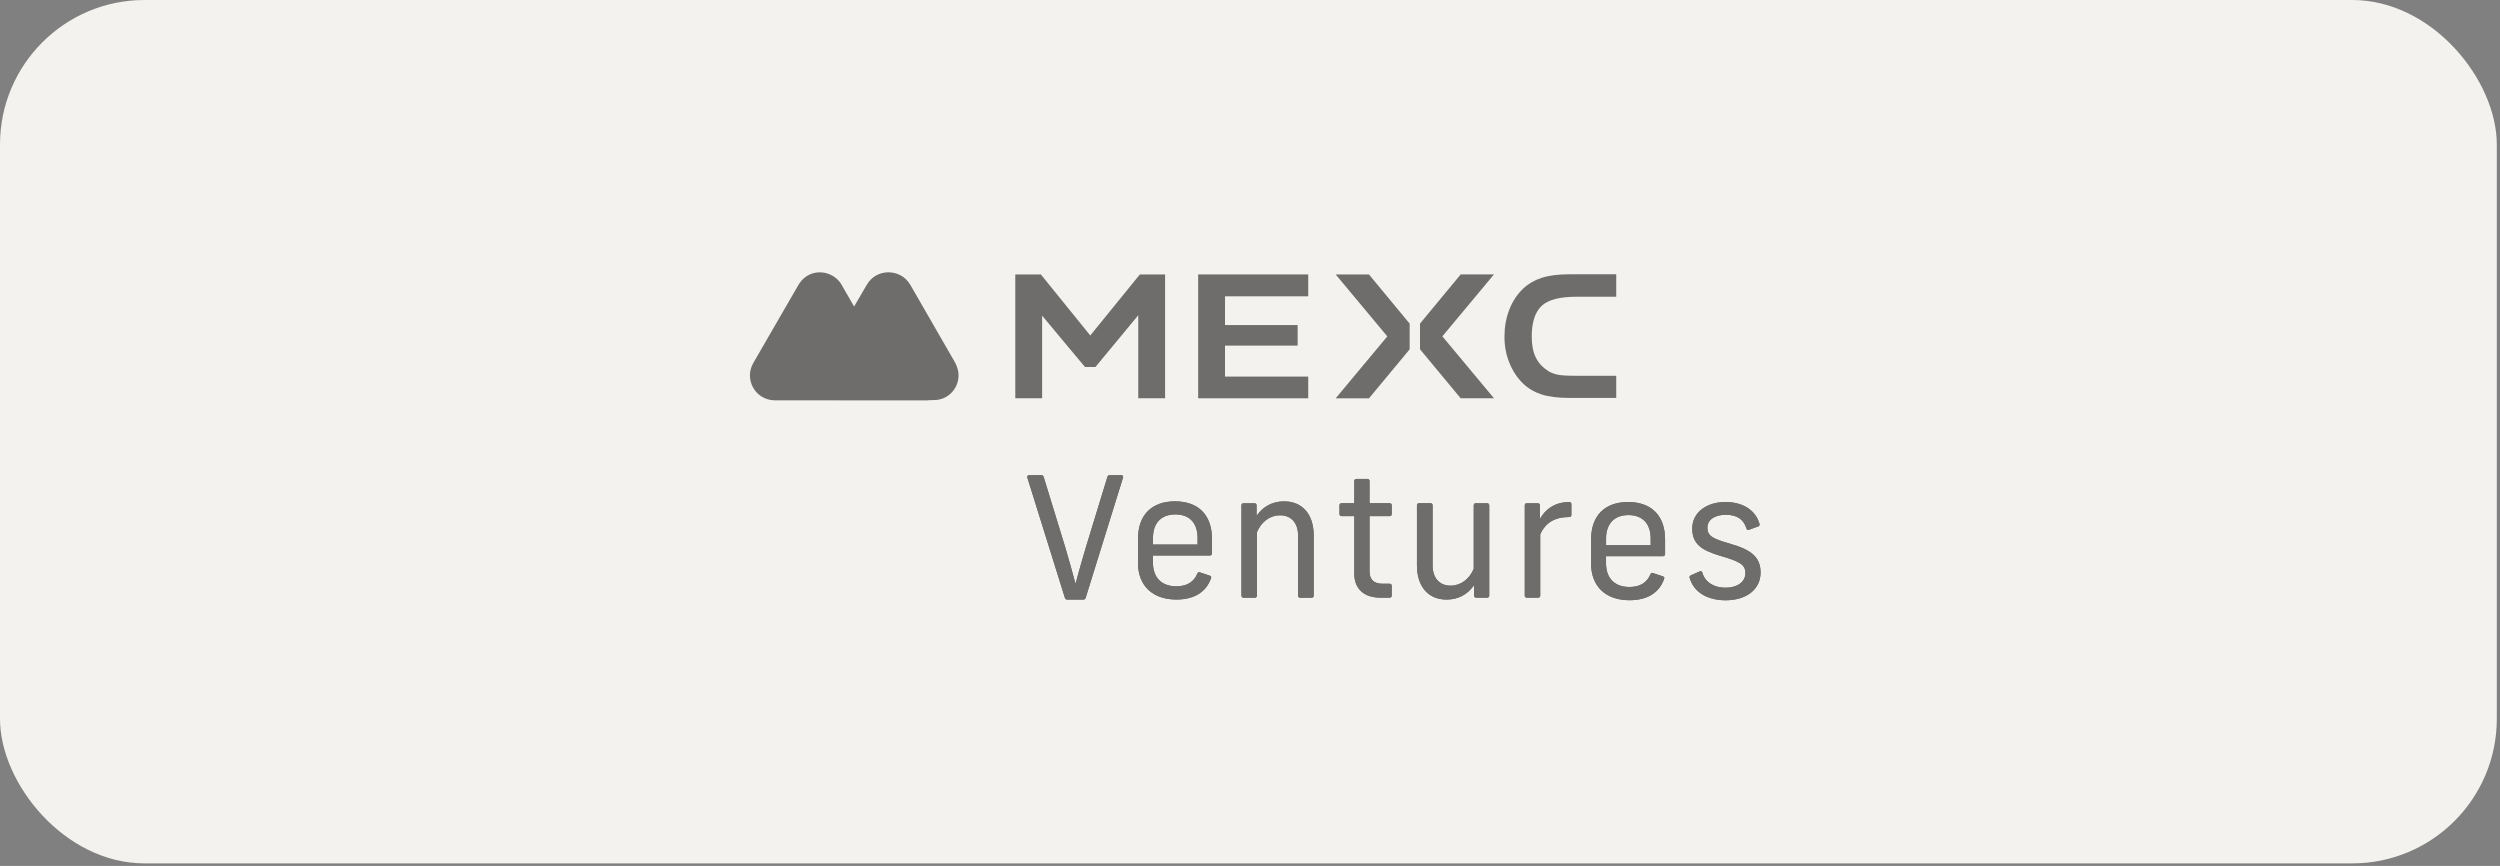 <svg width="179" height="62" viewBox="0 0 179 62" fill="none" xmlns="http://www.w3.org/2000/svg">
<rect x="0" y="0" width="179" height="62" fill="#808080" stroke="none"/>
<rect width="178.771" height="61.818" rx="10.349" fill="#F4F2EE"/>
<g opacity="0.55">
<path d="M68.39 25.968L65.164 20.369C64.46 19.202 62.728 19.191 62.044 20.421L58.649 26.242C58.018 27.314 58.797 28.647 60.067 28.647H66.864C68.147 28.658 69.103 27.272 68.388 25.968H68.39Z" fill="black"/>
<path d="M63.737 26.412L63.537 26.066C63.346 25.742 62.937 25.047 62.937 25.047L60.205 20.298C59.5 19.248 57.821 19.153 57.117 20.488L53.933 25.995C53.27 27.151 54.059 28.653 55.488 28.664H66.836C65.091 28.674 64.534 27.761 63.737 26.415V26.412Z" fill="black"/>
<path d="M63.735 26.392L63.534 26.047C63.344 25.722 62.935 25.028 62.935 25.028L61.169 21.918L58.638 26.237C58.007 27.308 58.785 28.642 60.055 28.642H66.832C65.076 28.642 64.53 27.749 63.732 26.392H63.735Z" fill="black"/>
<path d="M110.385 21.898C110.858 21.457 111.689 21.246 112.895 21.246H115.723V19.639H112.381C111.583 19.639 110.91 19.723 110.385 19.892C109.87 20.061 109.419 20.322 109.031 20.689C108.622 21.088 108.294 21.582 108.065 22.17C107.832 22.77 107.719 23.422 107.719 24.103C107.719 24.784 107.835 25.386 108.065 25.961C108.297 26.539 108.622 27.043 109.031 27.442C109.408 27.809 109.86 28.073 110.364 28.239C110.879 28.408 111.562 28.493 112.381 28.493H115.723V26.906H112.895C112.254 26.906 111.813 26.885 111.562 26.832C111.301 26.779 111.058 26.695 110.858 26.568C110.459 26.315 110.153 25.99 109.955 25.581C109.765 25.182 109.672 24.678 109.672 24.09C109.672 23.081 109.915 22.334 110.388 21.893L110.385 21.898Z" fill="black"/>
<path d="M85.789 28.518H93.669V26.963H87.711V24.745H92.911V23.275H87.711V21.216H93.669V19.65H85.789V28.518Z" fill="black"/>
<path d="M95.633 19.65L99.331 24.085L95.633 28.52H98.019L100.931 25.012V23.172L98.019 19.653H95.633V19.65Z" fill="black"/>
<path d="M104.584 19.649L101.672 23.168V25.008L104.584 28.516H106.97L103.272 24.081L106.97 19.646H104.584V19.649Z" fill="black"/>
<path d="M78.065 24.022L74.525 19.65H72.695V28.518H74.617V22.602L77.685 26.279H78.432L81.499 22.57V28.518H83.421V19.65H81.613L78.062 24.022H78.065Z" fill="black"/>
<path d="M76.247 42.809L73.557 34.195C73.533 34.097 73.581 34.023 73.678 34.023H74.568C74.652 34.023 74.703 34.071 74.726 34.145L76.271 39.182C76.513 40.008 76.783 40.945 76.989 41.737H77.026C77.231 40.921 77.659 39.498 77.757 39.158L79.29 34.145C79.314 34.071 79.365 34.023 79.449 34.023H80.288C80.386 34.023 80.434 34.097 80.41 34.195L77.733 42.809C77.709 42.883 77.659 42.93 77.575 42.93H76.408C76.323 42.93 76.273 42.883 76.249 42.809H76.247Z" fill="black"/>
<path d="M81.482 40.282V38.569C81.482 36.882 82.456 35.895 84.13 35.895C85.803 35.895 86.777 36.879 86.777 38.569V39.627C86.777 39.714 86.717 39.775 86.629 39.775H82.551V40.279C82.551 41.364 83.179 41.979 84.227 41.979C84.98 41.979 85.484 41.67 85.729 41.069C85.766 40.981 85.827 40.944 85.914 40.981L86.616 41.216C86.714 41.253 86.74 41.304 86.714 41.388C86.368 42.386 85.518 42.927 84.225 42.927C82.538 42.927 81.477 41.953 81.477 40.279L81.482 40.282ZM85.745 38.988V38.508C85.745 37.46 85.178 36.832 84.156 36.832C83.134 36.832 82.554 37.46 82.554 38.508V38.988H85.745Z" fill="black"/>
<path d="M88.887 42.648V36.181C88.887 36.094 88.947 36.033 89.034 36.033H89.824C89.911 36.033 89.972 36.094 89.972 36.181V36.933C90.428 36.268 91.104 35.898 91.944 35.898C93.237 35.898 94.063 36.809 94.063 38.351V42.651C94.063 42.738 94.003 42.799 93.916 42.799H93.089C93.002 42.799 92.942 42.738 92.942 42.651V38.351C92.942 37.39 92.4 36.896 91.661 36.896C90.922 36.896 90.307 37.364 89.998 38.103V42.648C89.998 42.736 89.937 42.796 89.85 42.796H89.037C88.95 42.796 88.889 42.736 88.889 42.648H88.887Z" fill="black"/>
<path d="M96.965 41.069V36.954H96.054C95.967 36.954 95.906 36.893 95.906 36.806V36.178C95.906 36.091 95.967 36.03 96.054 36.03H96.965V34.441C96.965 34.354 97.025 34.293 97.113 34.293H97.912C98 34.293 98.06 34.354 98.06 34.441V36.03H99.502C99.589 36.03 99.65 36.091 99.65 36.178V36.806C99.65 36.893 99.589 36.954 99.502 36.954H98.06V40.908C98.06 41.5 98.369 41.795 98.998 41.795H99.502C99.589 41.795 99.65 41.856 99.65 41.943V42.645C99.65 42.733 99.589 42.793 99.502 42.793H98.837C97.654 42.793 96.965 42.152 96.965 41.069Z" fill="black"/>
<path d="M106.63 36.18V42.647C106.63 42.734 106.569 42.795 106.482 42.795H105.693C105.606 42.795 105.545 42.734 105.545 42.647V41.895C105.088 42.56 104.412 42.93 103.573 42.93C102.279 42.93 101.453 42.019 101.453 40.477V36.177C101.453 36.09 101.514 36.029 101.601 36.029H102.427C102.514 36.029 102.575 36.09 102.575 36.177V40.477C102.575 41.438 103.116 41.932 103.855 41.932C104.595 41.932 105.21 41.465 105.518 40.726V36.18C105.518 36.093 105.579 36.032 105.666 36.032H106.479C106.566 36.032 106.627 36.093 106.627 36.18H106.63Z" fill="black"/>
<path d="M109.172 42.647V36.18C109.172 36.093 109.233 36.032 109.32 36.032H110.109C110.196 36.032 110.257 36.093 110.257 36.18V37.154C110.64 36.489 111.292 35.947 112.363 35.947C112.461 35.947 112.511 36.008 112.511 36.095V36.871C112.511 36.958 112.461 37.019 112.363 37.019C111.315 37.019 110.64 37.439 110.281 38.262V42.647C110.281 42.734 110.22 42.795 110.133 42.795H109.32C109.233 42.795 109.172 42.734 109.172 42.647Z" fill="black"/>
<path d="M113.923 40.331V38.617C113.923 36.931 114.897 35.943 116.571 35.943C118.245 35.943 119.219 36.928 119.219 38.617V39.676C119.219 39.763 119.158 39.824 119.071 39.824H114.992V40.328C114.992 41.413 115.621 42.028 116.669 42.028C117.421 42.028 117.925 41.719 118.171 41.117C118.208 41.03 118.268 40.993 118.356 41.03L119.058 41.265C119.155 41.302 119.182 41.352 119.155 41.437C118.81 42.435 117.96 42.976 116.666 42.976C114.979 42.976 113.918 42.002 113.918 40.328L113.923 40.331ZM118.187 39.037V38.557C118.187 37.509 117.619 36.88 116.597 36.88C115.576 36.88 114.995 37.509 114.995 38.557V39.037H118.187Z" fill="black"/>
<path d="M120.976 41.378C120.952 41.291 120.989 41.23 121.063 41.193L121.705 40.911C121.792 40.874 121.866 40.911 121.889 41.008C122.087 41.687 122.716 42.08 123.552 42.08C124.389 42.08 124.97 41.661 124.97 41.045C124.97 40.43 124.6 40.209 123.146 39.789C121.866 39.406 121.163 38.963 121.163 37.843C121.163 36.724 122.148 35.945 123.542 35.945C124.785 35.945 125.699 36.523 125.981 37.511C126.005 37.598 125.968 37.672 125.883 37.696L125.231 37.931C125.144 37.967 125.07 37.931 125.047 37.833C124.838 37.181 124.368 36.859 123.568 36.859C122.768 36.859 122.251 37.215 122.251 37.783C122.251 38.411 122.681 38.583 123.914 38.942C125.406 39.372 126.058 39.903 126.058 40.998C126.058 42.181 125.06 42.98 123.558 42.98C122.227 42.98 121.266 42.389 120.984 41.378H120.976Z" fill="black"/>
<path d="M76.247 42.809L73.557 34.195C73.533 34.097 73.581 34.023 73.678 34.023H74.568C74.652 34.023 74.703 34.071 74.726 34.145L76.271 39.182C76.513 40.008 76.783 40.945 76.989 41.737H77.026C77.231 40.921 77.659 39.498 77.757 39.158L79.29 34.145C79.314 34.071 79.365 34.023 79.449 34.023H80.288C80.386 34.023 80.434 34.097 80.41 34.195L77.733 42.809C77.709 42.883 77.659 42.93 77.575 42.93H76.408C76.323 42.93 76.273 42.883 76.249 42.809H76.247Z" fill="black"/>
<path d="M81.482 40.282V38.569C81.482 36.882 82.456 35.895 84.13 35.895C85.803 35.895 86.777 36.879 86.777 38.569V39.627C86.777 39.714 86.717 39.775 86.629 39.775H82.551V40.279C82.551 41.364 83.179 41.979 84.227 41.979C84.98 41.979 85.484 41.67 85.729 41.069C85.766 40.981 85.827 40.944 85.914 40.981L86.616 41.216C86.714 41.253 86.74 41.304 86.714 41.388C86.368 42.386 85.518 42.927 84.225 42.927C82.538 42.927 81.477 41.953 81.477 40.279L81.482 40.282ZM85.745 38.988V38.508C85.745 37.46 85.178 36.832 84.156 36.832C83.134 36.832 82.554 37.46 82.554 38.508V38.988H85.745Z" fill="black"/>
<path d="M88.887 42.648V36.181C88.887 36.094 88.947 36.033 89.034 36.033H89.824C89.911 36.033 89.972 36.094 89.972 36.181V36.933C90.428 36.268 91.104 35.898 91.944 35.898C93.237 35.898 94.063 36.809 94.063 38.351V42.651C94.063 42.738 94.003 42.799 93.916 42.799H93.089C93.002 42.799 92.942 42.738 92.942 42.651V38.351C92.942 37.39 92.4 36.896 91.661 36.896C90.922 36.896 90.307 37.364 89.998 38.103V42.648C89.998 42.736 89.937 42.796 89.85 42.796H89.037C88.95 42.796 88.889 42.736 88.889 42.648H88.887Z" fill="black"/>
<path d="M96.965 41.069V36.954H96.054C95.967 36.954 95.906 36.893 95.906 36.806V36.178C95.906 36.091 95.967 36.03 96.054 36.03H96.965V34.441C96.965 34.354 97.025 34.293 97.113 34.293H97.912C98 34.293 98.06 34.354 98.06 34.441V36.03H99.502C99.589 36.03 99.65 36.091 99.65 36.178V36.806C99.65 36.893 99.589 36.954 99.502 36.954H98.06V40.908C98.06 41.5 98.369 41.795 98.998 41.795H99.502C99.589 41.795 99.65 41.856 99.65 41.943V42.645C99.65 42.733 99.589 42.793 99.502 42.793H98.837C97.654 42.793 96.965 42.152 96.965 41.069Z" fill="black"/>
<path d="M106.63 36.18V42.647C106.63 42.734 106.569 42.795 106.482 42.795H105.693C105.606 42.795 105.545 42.734 105.545 42.647V41.895C105.088 42.56 104.412 42.93 103.573 42.93C102.279 42.93 101.453 42.019 101.453 40.477V36.177C101.453 36.09 101.514 36.029 101.601 36.029H102.427C102.514 36.029 102.575 36.09 102.575 36.177V40.477C102.575 41.438 103.116 41.932 103.855 41.932C104.595 41.932 105.21 41.465 105.518 40.726V36.18C105.518 36.093 105.579 36.032 105.666 36.032H106.479C106.566 36.032 106.627 36.093 106.627 36.18H106.63Z" fill="black"/>
<path d="M109.172 42.647V36.18C109.172 36.093 109.233 36.032 109.32 36.032H110.109C110.196 36.032 110.257 36.093 110.257 36.18V37.154C110.64 36.489 111.292 35.947 112.363 35.947C112.461 35.947 112.511 36.008 112.511 36.095V36.871C112.511 36.958 112.461 37.019 112.363 37.019C111.315 37.019 110.64 37.439 110.281 38.262V42.647C110.281 42.734 110.22 42.795 110.133 42.795H109.32C109.233 42.795 109.172 42.734 109.172 42.647Z" fill="black"/>
<path d="M113.923 40.331V38.617C113.923 36.931 114.897 35.943 116.571 35.943C118.245 35.943 119.219 36.928 119.219 38.617V39.676C119.219 39.763 119.158 39.824 119.071 39.824H114.992V40.328C114.992 41.413 115.621 42.028 116.669 42.028C117.421 42.028 117.925 41.719 118.171 41.117C118.208 41.03 118.268 40.993 118.356 41.03L119.058 41.265C119.155 41.302 119.182 41.352 119.155 41.437C118.81 42.435 117.96 42.976 116.666 42.976C114.979 42.976 113.918 42.002 113.918 40.328L113.923 40.331ZM118.187 39.037V38.557C118.187 37.509 117.619 36.88 116.597 36.88C115.576 36.88 114.995 37.509 114.995 38.557V39.037H118.187Z" fill="black"/>
<path d="M120.976 41.378C120.952 41.291 120.989 41.23 121.063 41.193L121.705 40.911C121.792 40.874 121.866 40.911 121.889 41.008C122.087 41.687 122.716 42.08 123.552 42.08C124.389 42.08 124.97 41.661 124.97 41.045C124.97 40.43 124.6 40.209 123.146 39.789C121.866 39.406 121.163 38.963 121.163 37.843C121.163 36.724 122.148 35.945 123.542 35.945C124.785 35.945 125.699 36.523 125.981 37.511C126.005 37.598 125.968 37.672 125.883 37.696L125.231 37.931C125.144 37.967 125.07 37.931 125.047 37.833C124.838 37.181 124.368 36.859 123.568 36.859C122.768 36.859 122.251 37.215 122.251 37.783C122.251 38.411 122.681 38.583 123.914 38.942C125.406 39.372 126.058 39.903 126.058 40.998C126.058 42.181 125.06 42.98 123.558 42.98C122.227 42.98 121.266 42.389 120.984 41.378H120.976Z" fill="black"/>
</g>
</svg>
